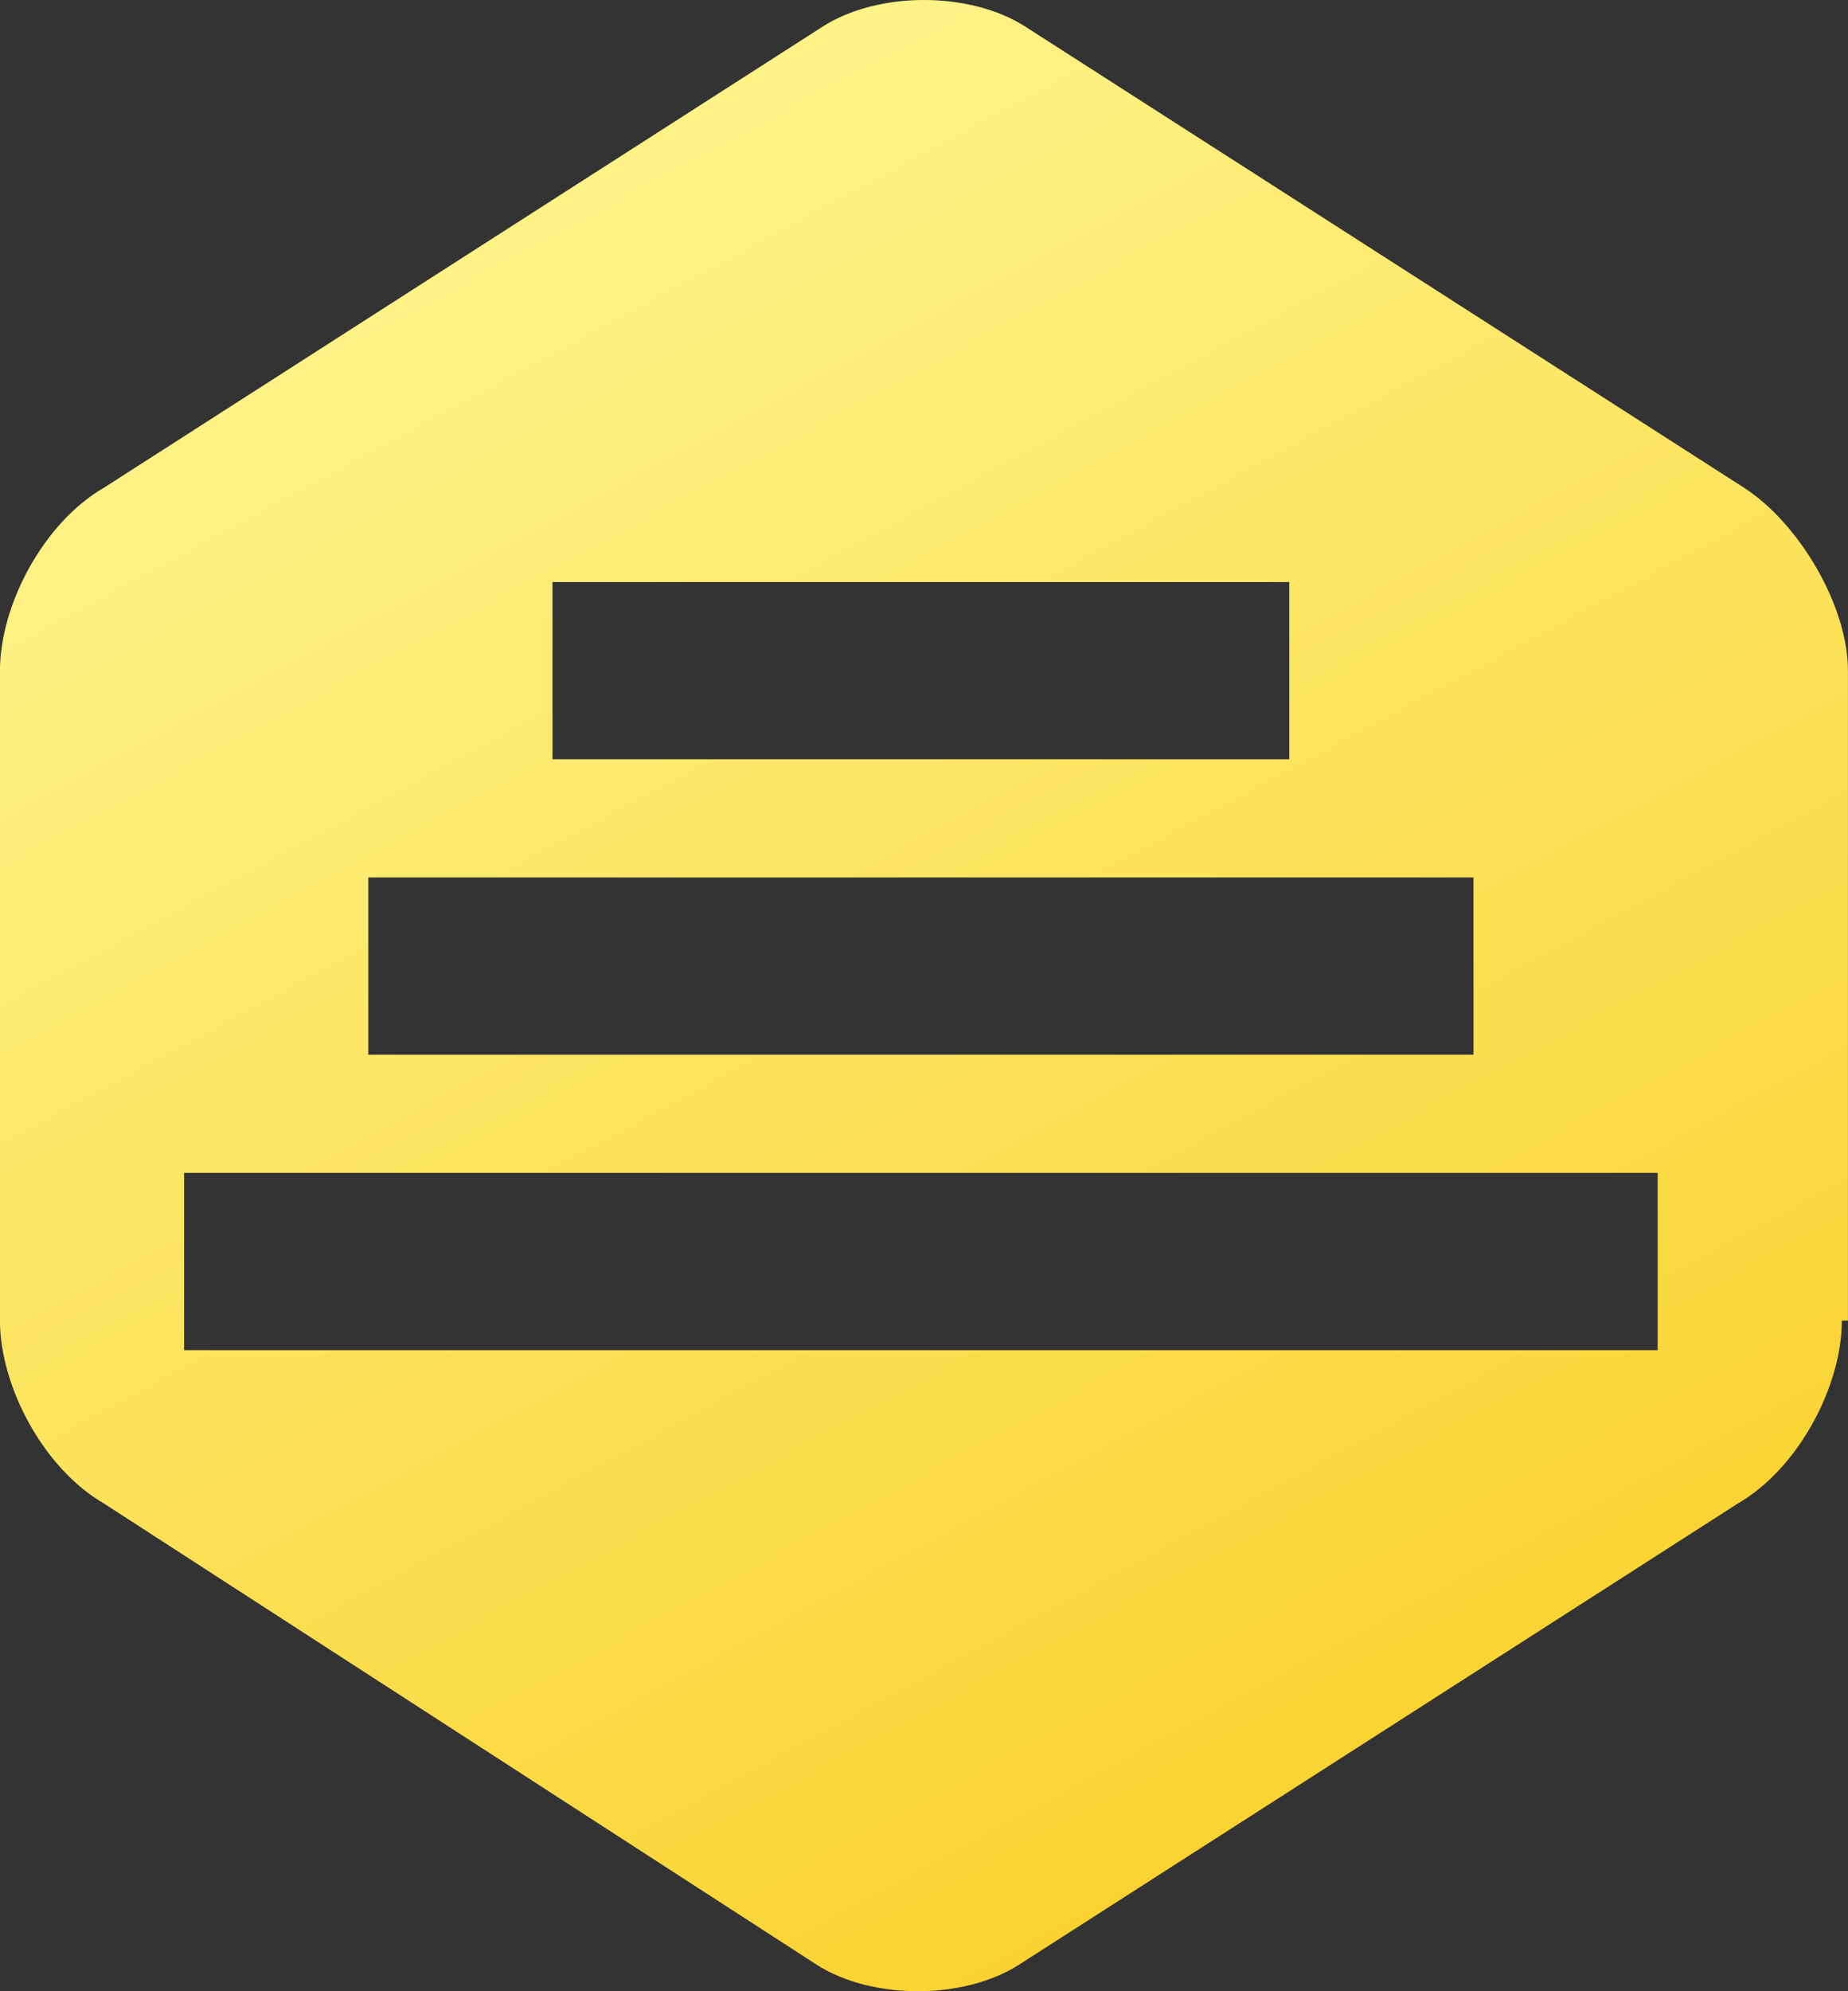 <svg xmlns="http://www.w3.org/2000/svg" width="39" height="42" viewBox="0 0 39 42" fill="none"><rect x="0" y="0" width="39" height="42" fill="#333333" stroke="none"/><path fill-rule="evenodd" clip-rule="evenodd" d="M17.362 0.561C18.528 -0.187 20.471 -0.187 21.637 0.561L36.797 10.282C37.963 11.03 38.999 12.775 38.999 14.146V27.855H38.87C38.87 29.226 37.963 30.971 36.667 31.718L21.507 41.439C20.341 42.187 18.398 42.187 17.232 41.439L2.202 31.718C0.906 30.971 -0.001 29.226 -0.001 27.855V14.146C-0.001 12.775 0.906 11.029 2.202 10.282L17.362 0.561ZM3.886 24.739V28.478H34.983V24.739H3.886ZM7.773 18.508V22.247H31.096V18.508H7.773ZM11.66 12.277V16.015H27.209V12.277H11.66Z" fill="url(#paint0_linear_1916_1911)"></path><defs><linearGradient id="paint0_linear_1916_1911" x1="19.321" y1="-3.36" x2="40.948" y2="36.662" gradientUnits="userSpaceOnUse"><stop stop-color="#FFF58E"></stop><stop offset="1" stop-color="#F9CF26"></stop></linearGradient></defs></svg>
